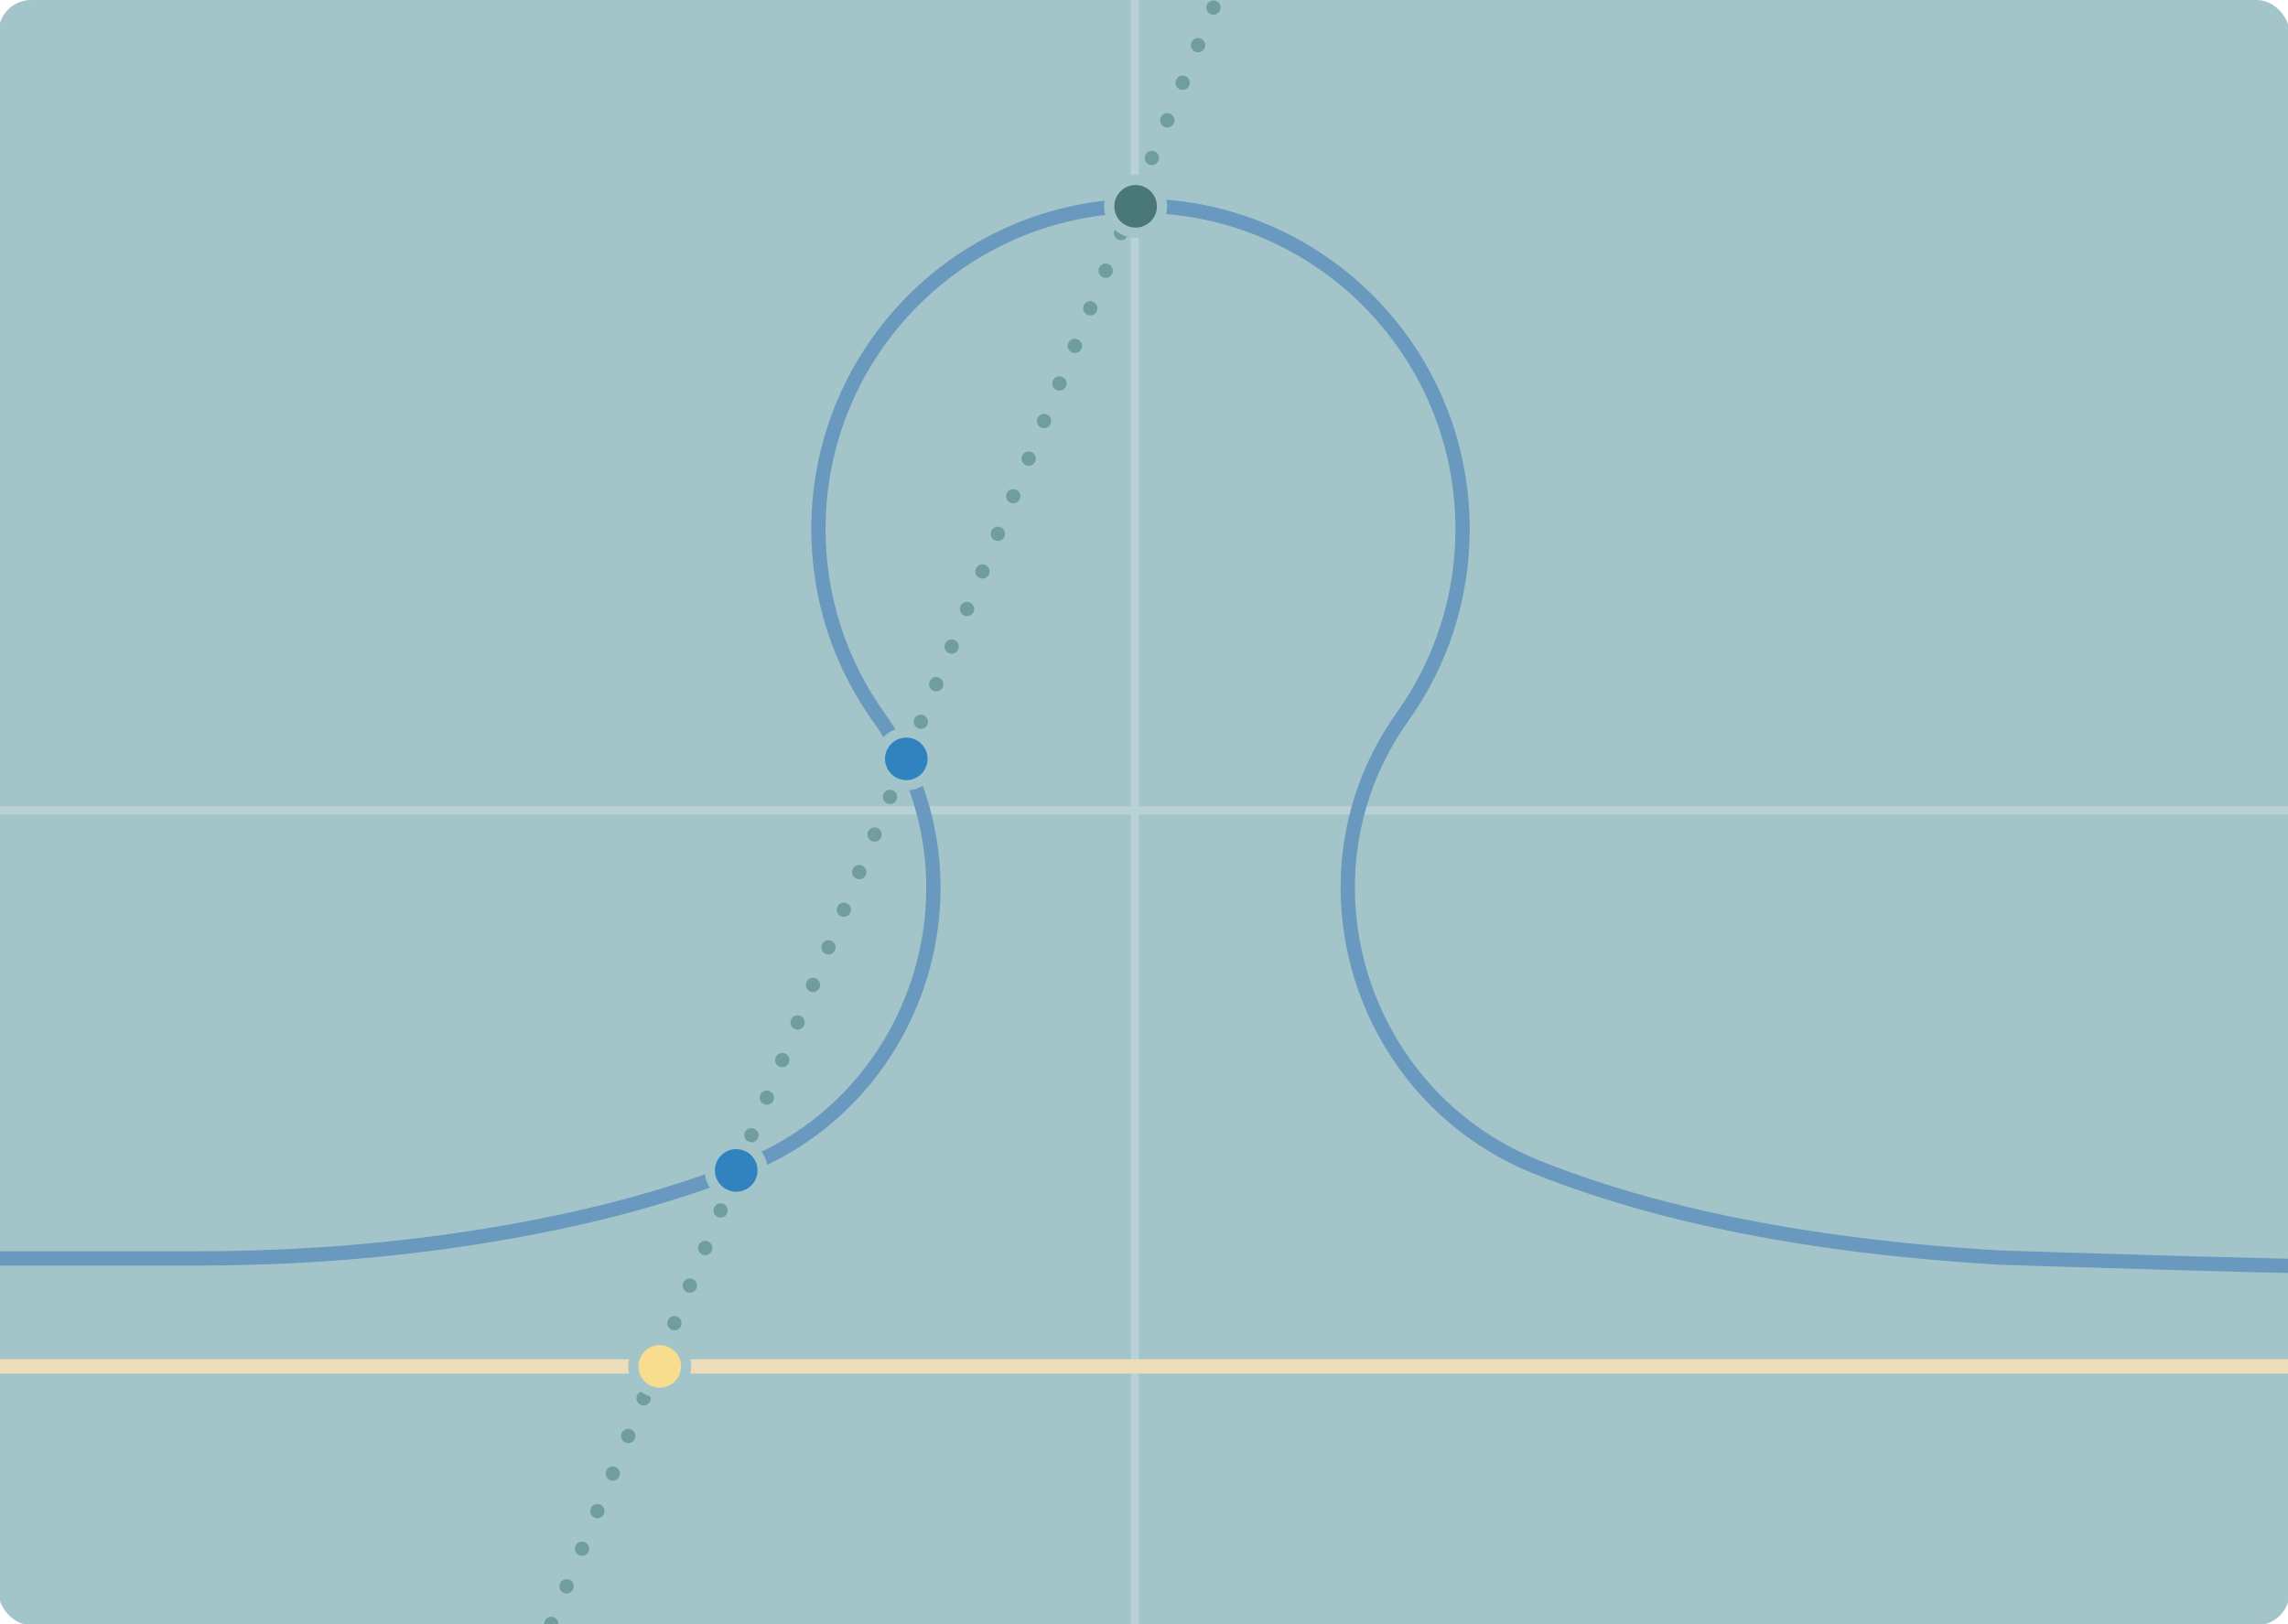 <?xml version="1.0" encoding="UTF-8"?>
<svg id="Layer_9" xmlns="http://www.w3.org/2000/svg" version="1.1" viewBox="0 0 560 397.66">
  <!-- Generator: Adobe Illustrator 29.5.1, SVG Export Plug-In . SVG Version: 2.1.0 Build 141)  -->
  <defs>
    <style>
      .st0 {
        stroke: #6999bf;
      }

      .st0, .st1, .st2, .st3 {
        fill: none;
        stroke-miterlimit: 10;
      }

      .st0, .st1, .st3 {
        stroke-width: 3.5px;
      }

      .st4 {
        fill: #3083bf;
      }

      .st1 {
        stroke: #edddbb;
      }

      .st5 {
        fill: #3083bf;
      }

      .st2 {
        stroke: #ccdde0;
        stroke-width: 2px;
      }

      .st6 {
        fill: #f7dd8d;
      }

      .st7 {
        opacity: .5;
      }

      .st3 {
        stroke: #709da0;
        stroke-dasharray: 0 9.945;
        stroke-linecap: round;
      }

      .st8 {
        fill: #a3c5c9;
      }

      .st9 {
        fill: #4a7777;
      }
    </style>
  </defs>
  <rect class="st8" x="-.369" width="560.739" height="397.887" rx="8" ry="8"/>
  <g class="st7">
    <g>
      <line class="st2" x1="277.735" y1="-16.542" x2="277.735" y2="414.202"/>
      <line class="st2" x1="575.089" y1="198.392" x2="-15.089" y2="198.392"/>
    </g>
  </g>
  <line class="st1" x1="-10.835" y1="334.533" x2="575.752" y2="334.533"/>
  <line class="st3" x1="297.003" y1="1.854" x2="129.261" y2="411.364"/>
  <g>
    <path class="st6" d="M161.471,340.995c-3.563,0-6.462-2.899-6.462-6.462,0-3.563,2.899-6.462,6.462-6.462,3.563,0,6.462,2.899,6.462,6.462,0,3.563-2.899,6.462-6.462,6.462Z"/>
    <path class="st8" d="M161.471,329.321c2.879,0,5.212,2.334,5.212,5.212s-2.334,5.212-5.212,5.212-5.212-2.334-5.212-5.212,2.334-5.212,5.212-5.212M161.471,326.821c-4.253,0-7.712,3.46-7.712,7.712s3.46,7.712,7.712,7.712,7.712-3.46,7.712-7.712-3.46-7.712-7.712-7.712h0Z"/>
  </g>
  <path class="st0" d="M596.132,310.519c-27.469,0-106.725-2.63-106.725-2.63-49.839-2.946-86.459-11.359-113.366-22.178-43.805-17.614-60.155-71.825-32.738-110.262,9.235-12.948,14.668-28.794,14.668-45.911,0-43.497-35.08-78.8-78.492-79.16h-.671c-43.412.361-78.492,35.664-78.492,79.16,0,17.132,5.442,32.991,14.693,45.945,27.317,38.255,11.267,92.409-32.307,110.045-19.194,7.769-43.361,14.312-73.789,18.505-20.298,2.797-40.776,4.074-61.265,4.074H-50.709"/>
  <g>
    <path class="st5" d="M221.823,192.254c-3.563,0-6.462-2.899-6.462-6.462,0-3.563,2.899-6.462,6.462-6.462s6.462,2.899,6.462,6.462c0,3.563-2.899,6.462-6.462,6.462Z"/>
    <path class="st8" d="M221.823,180.579c2.879,0,5.212,2.334,5.212,5.212s-2.334,5.212-5.212,5.212-5.212-2.334-5.212-5.212,2.334-5.212,5.212-5.212M221.823,178.079c-4.253,0-7.712,3.46-7.712,7.712s3.46,7.712,7.712,7.712,7.712-3.46,7.712-7.712-3.46-7.712-7.712-7.712h0Z"/>
  </g>
  <g>
    <path class="st9" d="M277.942,56.978c-3.563,0-6.462-2.899-6.462-6.462,0-3.563,2.899-6.462,6.462-6.462s6.462,2.899,6.462,6.462c0,3.563-2.899,6.462-6.462,6.462Z"/>
    <path class="st8" d="M277.942,45.304c2.879,0,5.212,2.333,5.212,5.212s-2.334,5.212-5.212,5.212-5.212-2.334-5.212-5.212,2.334-5.212,5.212-5.212M277.942,42.804c-4.253,0-7.712,3.46-7.712,7.712s3.46,7.712,7.712,7.712,7.712-3.46,7.712-7.712-3.46-7.712-7.712-7.712h0Z"/>
  </g>
  <g>
    <path class="st4" d="M180.193,293.012c-3.563,0-6.462-2.899-6.462-6.462,0-3.563,2.899-6.462,6.462-6.462s6.462,2.899,6.462,6.462c0,3.563-2.899,6.462-6.462,6.462Z"/>
    <path class="st8" d="M180.193,281.338c2.879,0,5.212,2.333,5.212,5.212s-2.334,5.212-5.212,5.212-5.212-2.334-5.212-5.212,2.334-5.212,5.212-5.212M180.193,278.838c-4.253,0-7.712,3.46-7.712,7.712s3.46,7.712,7.712,7.712,7.712-3.46,7.712-7.712-3.46-7.712-7.712-7.712h0Z"/>
  </g>
</svg>